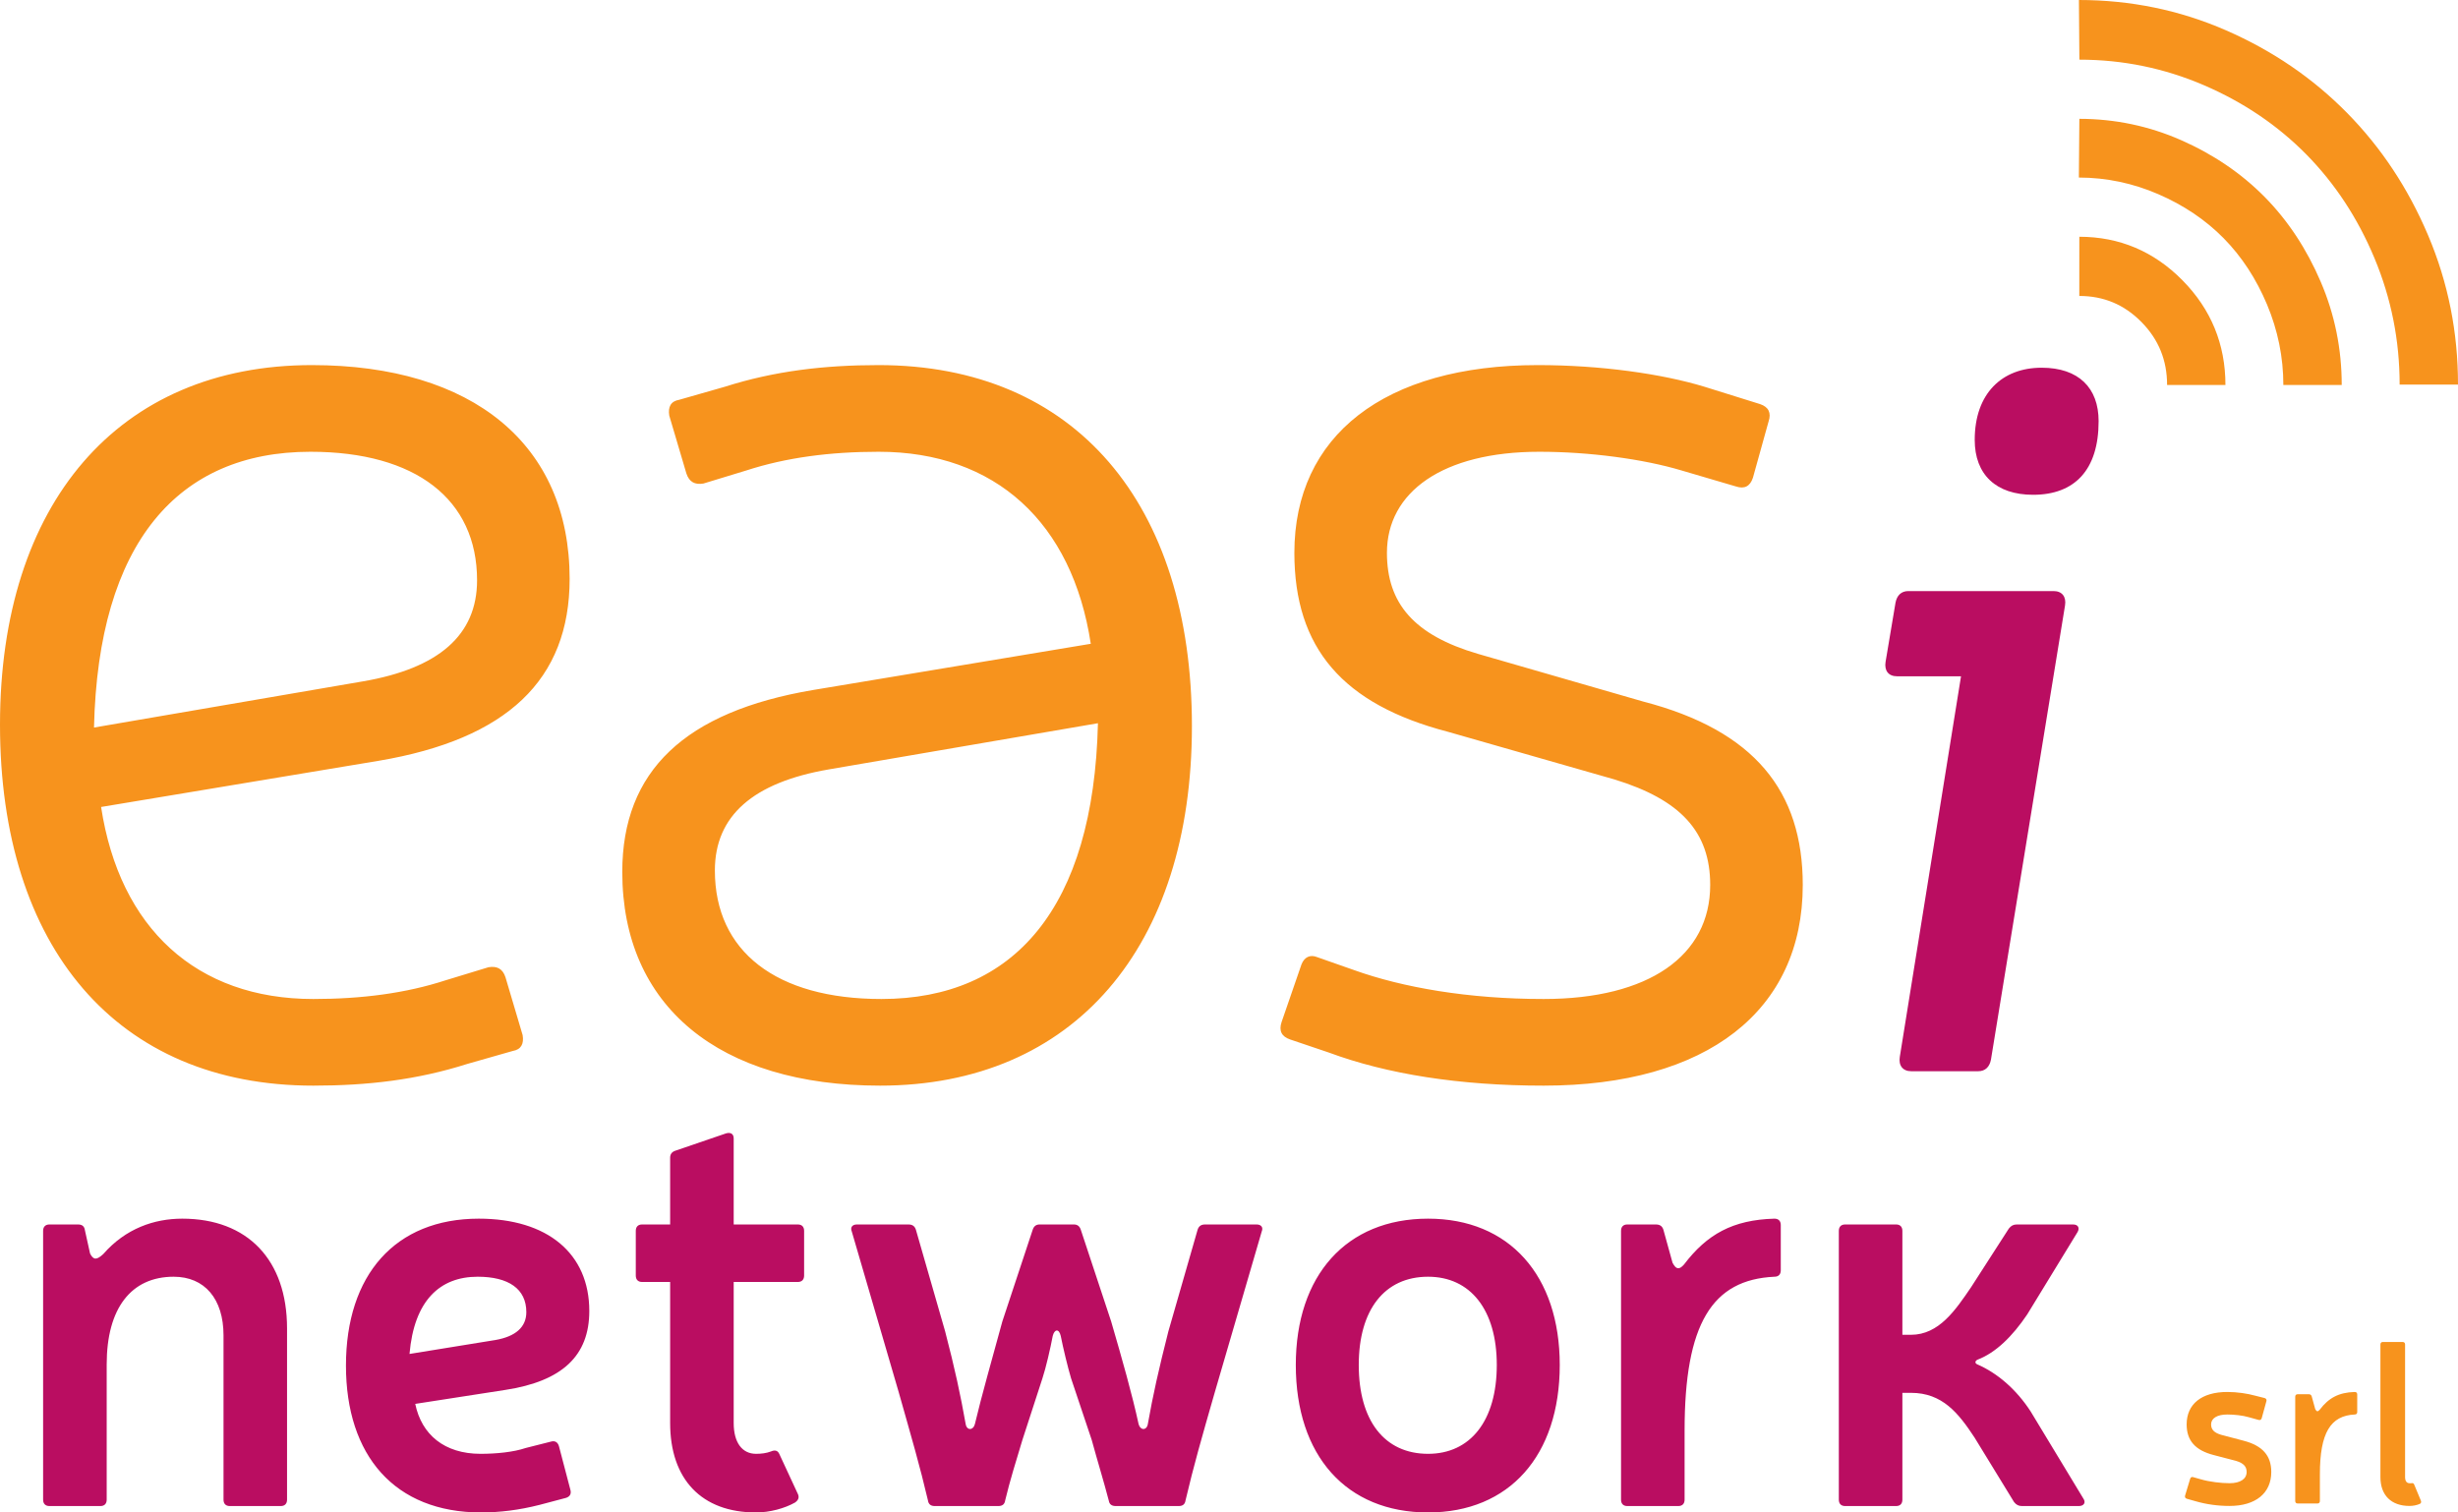 <svg width="91" height="56" viewBox="0 0 91 56" fill="none" xmlns="http://www.w3.org/2000/svg">
<path d="M75.269 18.32C76.799 18.32 77.695 17.411 77.695 15.593C77.695 14.363 76.956 13.615 75.586 13.615C74.11 13.615 73.108 14.577 73.108 16.288C73.108 17.571 73.899 18.32 75.269 18.32ZM75.178 52.259C74.648 51.443 73.949 50.841 73.206 50.518C73.101 50.475 73.122 50.389 73.206 50.346C73.885 50.088 74.5 49.486 75.051 48.669L76.916 45.617C77.002 45.466 76.937 45.337 76.747 45.337H74.669C74.542 45.337 74.458 45.38 74.372 45.487L72.974 47.659C72.402 48.498 71.787 49.422 70.748 49.422H70.43V45.574C70.43 45.423 70.346 45.337 70.197 45.337H68.311C68.162 45.337 68.077 45.423 68.077 45.574V55.527C68.077 55.677 68.162 55.763 68.311 55.763H70.197C70.346 55.763 70.43 55.677 70.43 55.527V51.571H70.748C71.914 51.571 72.507 52.324 73.101 53.226L74.563 55.613C74.648 55.72 74.733 55.763 74.86 55.763H76.96C77.15 55.763 77.234 55.634 77.129 55.484L75.178 52.259ZM65.694 45.122C64.147 45.165 63.193 45.703 62.345 46.82C62.154 47.035 62.049 46.992 61.921 46.756L61.582 45.531C61.54 45.402 61.455 45.337 61.306 45.337H60.246C60.098 45.337 60.014 45.423 60.014 45.574V55.527C60.014 55.677 60.098 55.763 60.246 55.763H62.133C62.282 55.763 62.367 55.677 62.367 55.527V52.969C62.367 49.013 63.384 47.379 65.694 47.272C65.843 47.272 65.928 47.186 65.928 47.035V45.359C65.928 45.208 65.843 45.122 65.694 45.122ZM52.87 53.829C51.258 53.829 50.304 52.603 50.304 50.539C50.304 48.498 51.258 47.272 52.87 47.272C54.438 47.272 55.414 48.498 55.414 50.539C55.414 52.603 54.438 53.829 52.87 53.829ZM52.87 45.122C49.839 45.122 47.973 47.229 47.973 50.539C47.973 53.893 49.839 56 52.87 56C55.879 56 57.745 53.893 57.745 50.539C57.745 47.229 55.879 45.122 52.87 45.122ZM46.522 45.337H44.613C44.466 45.337 44.38 45.402 44.338 45.531L43.256 49.293C42.896 50.711 42.684 51.657 42.494 52.732C42.452 52.969 42.218 52.969 42.154 52.732C41.922 51.657 41.539 50.303 41.137 48.927L40.013 45.531C39.971 45.402 39.887 45.337 39.759 45.337H38.487C38.36 45.337 38.275 45.402 38.233 45.531L37.109 48.927C36.728 50.325 36.346 51.657 36.091 52.732C36.028 52.969 35.794 52.969 35.752 52.732C35.562 51.657 35.35 50.669 34.99 49.293L33.908 45.531C33.866 45.402 33.782 45.337 33.633 45.337H31.724C31.555 45.337 31.471 45.445 31.534 45.595L33.273 51.55C33.759 53.27 34.056 54.28 34.353 55.548C34.374 55.698 34.46 55.763 34.607 55.763H36.961C37.109 55.763 37.194 55.698 37.215 55.548C37.385 54.839 37.618 54.086 37.852 53.313L38.593 51.034C38.721 50.647 38.89 49.916 38.974 49.465C39.039 49.207 39.208 49.185 39.271 49.465C39.356 49.895 39.525 50.604 39.653 51.034L40.417 53.313C40.628 54.086 40.861 54.839 41.052 55.57C41.074 55.698 41.158 55.763 41.306 55.763H43.639C43.787 55.763 43.871 55.698 43.892 55.548C44.19 54.28 44.486 53.248 44.974 51.55L46.712 45.595C46.776 45.445 46.691 45.337 46.522 45.337ZM29.537 45.337H27.163V42.156C27.163 41.984 27.057 41.919 26.887 41.962L25 42.607C24.873 42.65 24.81 42.736 24.81 42.865V45.337H23.771C23.623 45.337 23.538 45.423 23.538 45.574V47.229C23.538 47.379 23.623 47.466 23.771 47.466H24.81V52.689C24.81 54.774 25.976 56 27.99 56C28.499 56 29.049 55.849 29.431 55.634C29.558 55.548 29.6 55.441 29.537 55.312L28.859 53.85C28.796 53.699 28.689 53.678 28.541 53.742C28.371 53.807 28.18 53.829 27.99 53.829C27.481 53.829 27.163 53.42 27.163 52.689V47.466H29.537C29.686 47.466 29.77 47.379 29.77 47.229V45.574C29.77 45.423 29.686 45.337 29.537 45.337ZM15.161 50.131C15.331 48.154 16.285 47.272 17.684 47.272C18.829 47.272 19.486 47.723 19.486 48.583C19.486 49.142 19.082 49.486 18.341 49.615L15.161 50.131ZM21.817 48.54C21.817 46.412 20.27 45.122 17.726 45.122C14.631 45.122 12.808 47.207 12.808 50.561C12.808 53.893 14.61 56 17.811 56C18.489 56 19.21 55.914 19.973 55.72L20.948 55.462C21.096 55.419 21.16 55.312 21.117 55.161L20.694 53.549C20.651 53.398 20.546 53.334 20.397 53.377L19.464 53.613C19.019 53.764 18.383 53.829 17.79 53.829C16.454 53.829 15.607 53.119 15.373 51.98L18.701 51.464C20.82 51.141 21.817 50.195 21.817 48.54ZM6.748 45.122C5.709 45.122 4.649 45.487 3.822 46.434C3.589 46.648 3.462 46.67 3.334 46.412L3.144 45.552C3.123 45.402 3.039 45.337 2.89 45.337H1.83C1.682 45.337 1.596 45.423 1.596 45.574V55.527C1.596 55.677 1.682 55.763 1.83 55.763H3.717C3.865 55.763 3.95 55.677 3.95 55.527V50.518C3.95 48.433 4.861 47.272 6.43 47.272C7.574 47.272 8.275 48.089 8.275 49.443V55.527C8.275 55.677 8.359 55.763 8.507 55.763H10.394C10.542 55.763 10.627 55.677 10.627 55.527V49.185C10.627 46.648 9.165 45.122 6.748 45.122ZM70.229 25.04H72.601L70.335 39.128C70.282 39.449 70.441 39.663 70.758 39.663H73.236C73.5 39.663 73.657 39.502 73.709 39.235L76.451 22.42C76.504 22.099 76.345 21.885 76.028 21.885H70.651C70.388 21.885 70.229 22.045 70.176 22.313L69.808 24.505C69.755 24.826 69.912 25.04 70.229 25.04Z" fill="#BA0D61"/>
<path d="M85.918 10.434C85.4 9.224 84.709 8.172 83.845 7.295C82.98 6.418 81.944 5.716 80.751 5.19C79.558 4.664 78.296 4.401 76.982 4.4L76.964 6.574C77.984 6.575 78.97 6.785 79.903 7.189C80.837 7.593 81.649 8.136 82.323 8.82C82.997 9.504 83.532 10.328 83.93 11.275C84.327 12.222 84.535 13.221 84.534 14.255L86.695 14.255C86.696 12.924 86.437 11.644 85.918 10.434ZM91 14.24C91.001 12.311 90.638 10.47 89.895 8.717C89.152 6.963 88.15 5.455 86.888 4.175C85.626 2.895 84.14 1.878 82.412 1.123C80.683 0.369 78.868 0.001 76.966 0L76.983 2.209C78.59 2.209 80.129 2.525 81.598 3.157C83.067 3.789 84.329 4.648 85.384 5.717C86.438 6.787 87.285 8.067 87.907 9.558C88.529 11.048 88.84 12.608 88.839 14.239L91 14.24ZM80.801 10.38C79.747 9.31 78.468 8.766 76.981 8.766L76.98 10.958C77.879 10.958 78.64 11.274 79.28 11.922C79.919 12.571 80.23 13.342 80.23 14.254L82.39 14.254C82.391 12.747 81.856 11.449 80.801 10.38ZM89.378 54.967C89.353 54.909 89.321 54.909 89.263 54.917H89.205C89.098 54.917 89.041 54.834 89.041 54.692V49.78C89.041 49.721 89.007 49.688 88.951 49.688H88.218C88.161 49.688 88.128 49.721 88.128 49.78V54.692C88.128 55.367 88.531 55.759 89.205 55.759C89.329 55.759 89.468 55.734 89.583 55.684C89.633 55.659 89.649 55.618 89.624 55.559L89.378 54.967ZM83.051 53.341L82.229 53.124C81.974 53.049 81.859 52.932 81.859 52.74C81.859 52.515 82.081 52.373 82.459 52.373C82.706 52.373 83.034 52.407 83.257 52.474L83.618 52.574C83.676 52.59 83.717 52.565 83.734 52.507L83.906 51.882C83.923 51.823 83.898 51.781 83.841 51.764L83.479 51.673C83.208 51.598 82.829 51.539 82.459 51.539C81.505 51.539 80.954 51.99 80.954 52.74C80.954 53.341 81.275 53.7 81.958 53.875L82.788 54.092C83.059 54.175 83.175 54.3 83.175 54.5C83.175 54.758 82.944 54.917 82.541 54.917C82.237 54.917 81.801 54.867 81.488 54.775L81.193 54.692C81.143 54.675 81.102 54.7 81.085 54.751L80.896 55.376C80.88 55.434 80.905 55.476 80.962 55.493L81.283 55.584C81.686 55.701 82.114 55.759 82.541 55.759C83.512 55.759 84.087 55.284 84.087 54.5C84.087 53.9 83.767 53.524 83.051 53.341ZM87.178 51.539C86.578 51.556 86.208 51.764 85.879 52.198C85.805 52.282 85.764 52.265 85.714 52.173L85.583 51.698C85.566 51.648 85.533 51.623 85.476 51.623H85.065C85.007 51.623 84.974 51.656 84.974 51.715V55.576C84.974 55.634 85.007 55.668 85.065 55.668H85.797C85.854 55.668 85.887 55.634 85.887 55.576V54.584C85.887 53.049 86.282 52.415 87.178 52.373C87.236 52.373 87.269 52.34 87.269 52.282V51.631C87.269 51.573 87.236 51.539 87.178 51.539ZM60.837 25.976L54.721 24.211C52.349 23.517 51.347 22.34 51.347 20.469C51.347 18.223 53.404 16.727 56.989 16.727C58.833 16.727 60.837 16.994 62.26 17.421L64.264 18.01C64.581 18.116 64.791 18.01 64.897 17.689L65.477 15.603C65.582 15.283 65.477 15.069 65.161 14.962L63.104 14.32C61.522 13.839 59.256 13.518 56.936 13.518C51.241 13.518 47.92 16.138 47.92 20.469C47.92 23.998 49.713 26.083 53.615 27.098L59.783 28.863C62.208 29.611 63.315 30.788 63.315 32.766C63.315 35.385 61.049 36.989 57.146 36.989C54.353 36.989 51.928 36.562 50.135 35.92L48.764 35.439C48.501 35.332 48.29 35.439 48.184 35.706L47.446 37.845C47.34 38.165 47.446 38.379 47.763 38.487L49.186 38.968C51.347 39.77 54.036 40.197 57.146 40.197C63.209 40.197 66.742 37.417 66.742 32.766C66.742 29.291 64.949 27.045 60.837 25.976ZM32.633 36.989C28.732 36.989 26.466 35.225 26.466 32.231C26.466 30.199 27.889 28.97 30.683 28.488L40.648 26.778C40.489 33.621 37.537 36.989 32.633 36.989ZM32.529 13.518C30.525 13.518 28.679 13.733 26.834 14.32L25.147 14.802C24.831 14.855 24.726 15.069 24.778 15.39L25.411 17.529C25.516 17.849 25.727 17.956 26.043 17.903L27.625 17.421C29.102 16.94 30.736 16.727 32.529 16.727C36.851 16.727 39.698 19.346 40.383 23.837L30.103 25.548C25.358 26.35 23.038 28.542 23.038 32.284C23.038 37.257 26.624 40.197 32.582 40.197C39.751 40.197 44.127 35.065 44.127 26.885C44.127 18.651 39.804 13.518 32.529 13.518ZM13.444 25.227L3.48 26.938C3.637 20.095 6.59 16.727 11.493 16.727C15.394 16.727 17.662 18.49 17.662 21.485C17.662 23.517 16.238 24.746 13.444 25.227ZM11.546 13.518C4.375 13.518 0 18.651 0 26.831C0 35.065 4.324 40.197 11.598 40.197C13.603 40.197 15.447 39.983 17.292 39.395L18.979 38.914C19.296 38.861 19.402 38.647 19.349 38.326L18.715 36.187C18.611 35.867 18.4 35.76 18.083 35.813L16.501 36.295C15.026 36.776 13.391 36.989 11.598 36.989C7.275 36.989 4.428 34.37 3.743 29.879L14.024 28.168C18.768 27.366 21.089 25.174 21.089 21.431C21.089 16.459 17.503 13.518 11.546 13.518Z" fill="#F7931D"/>
</svg>
